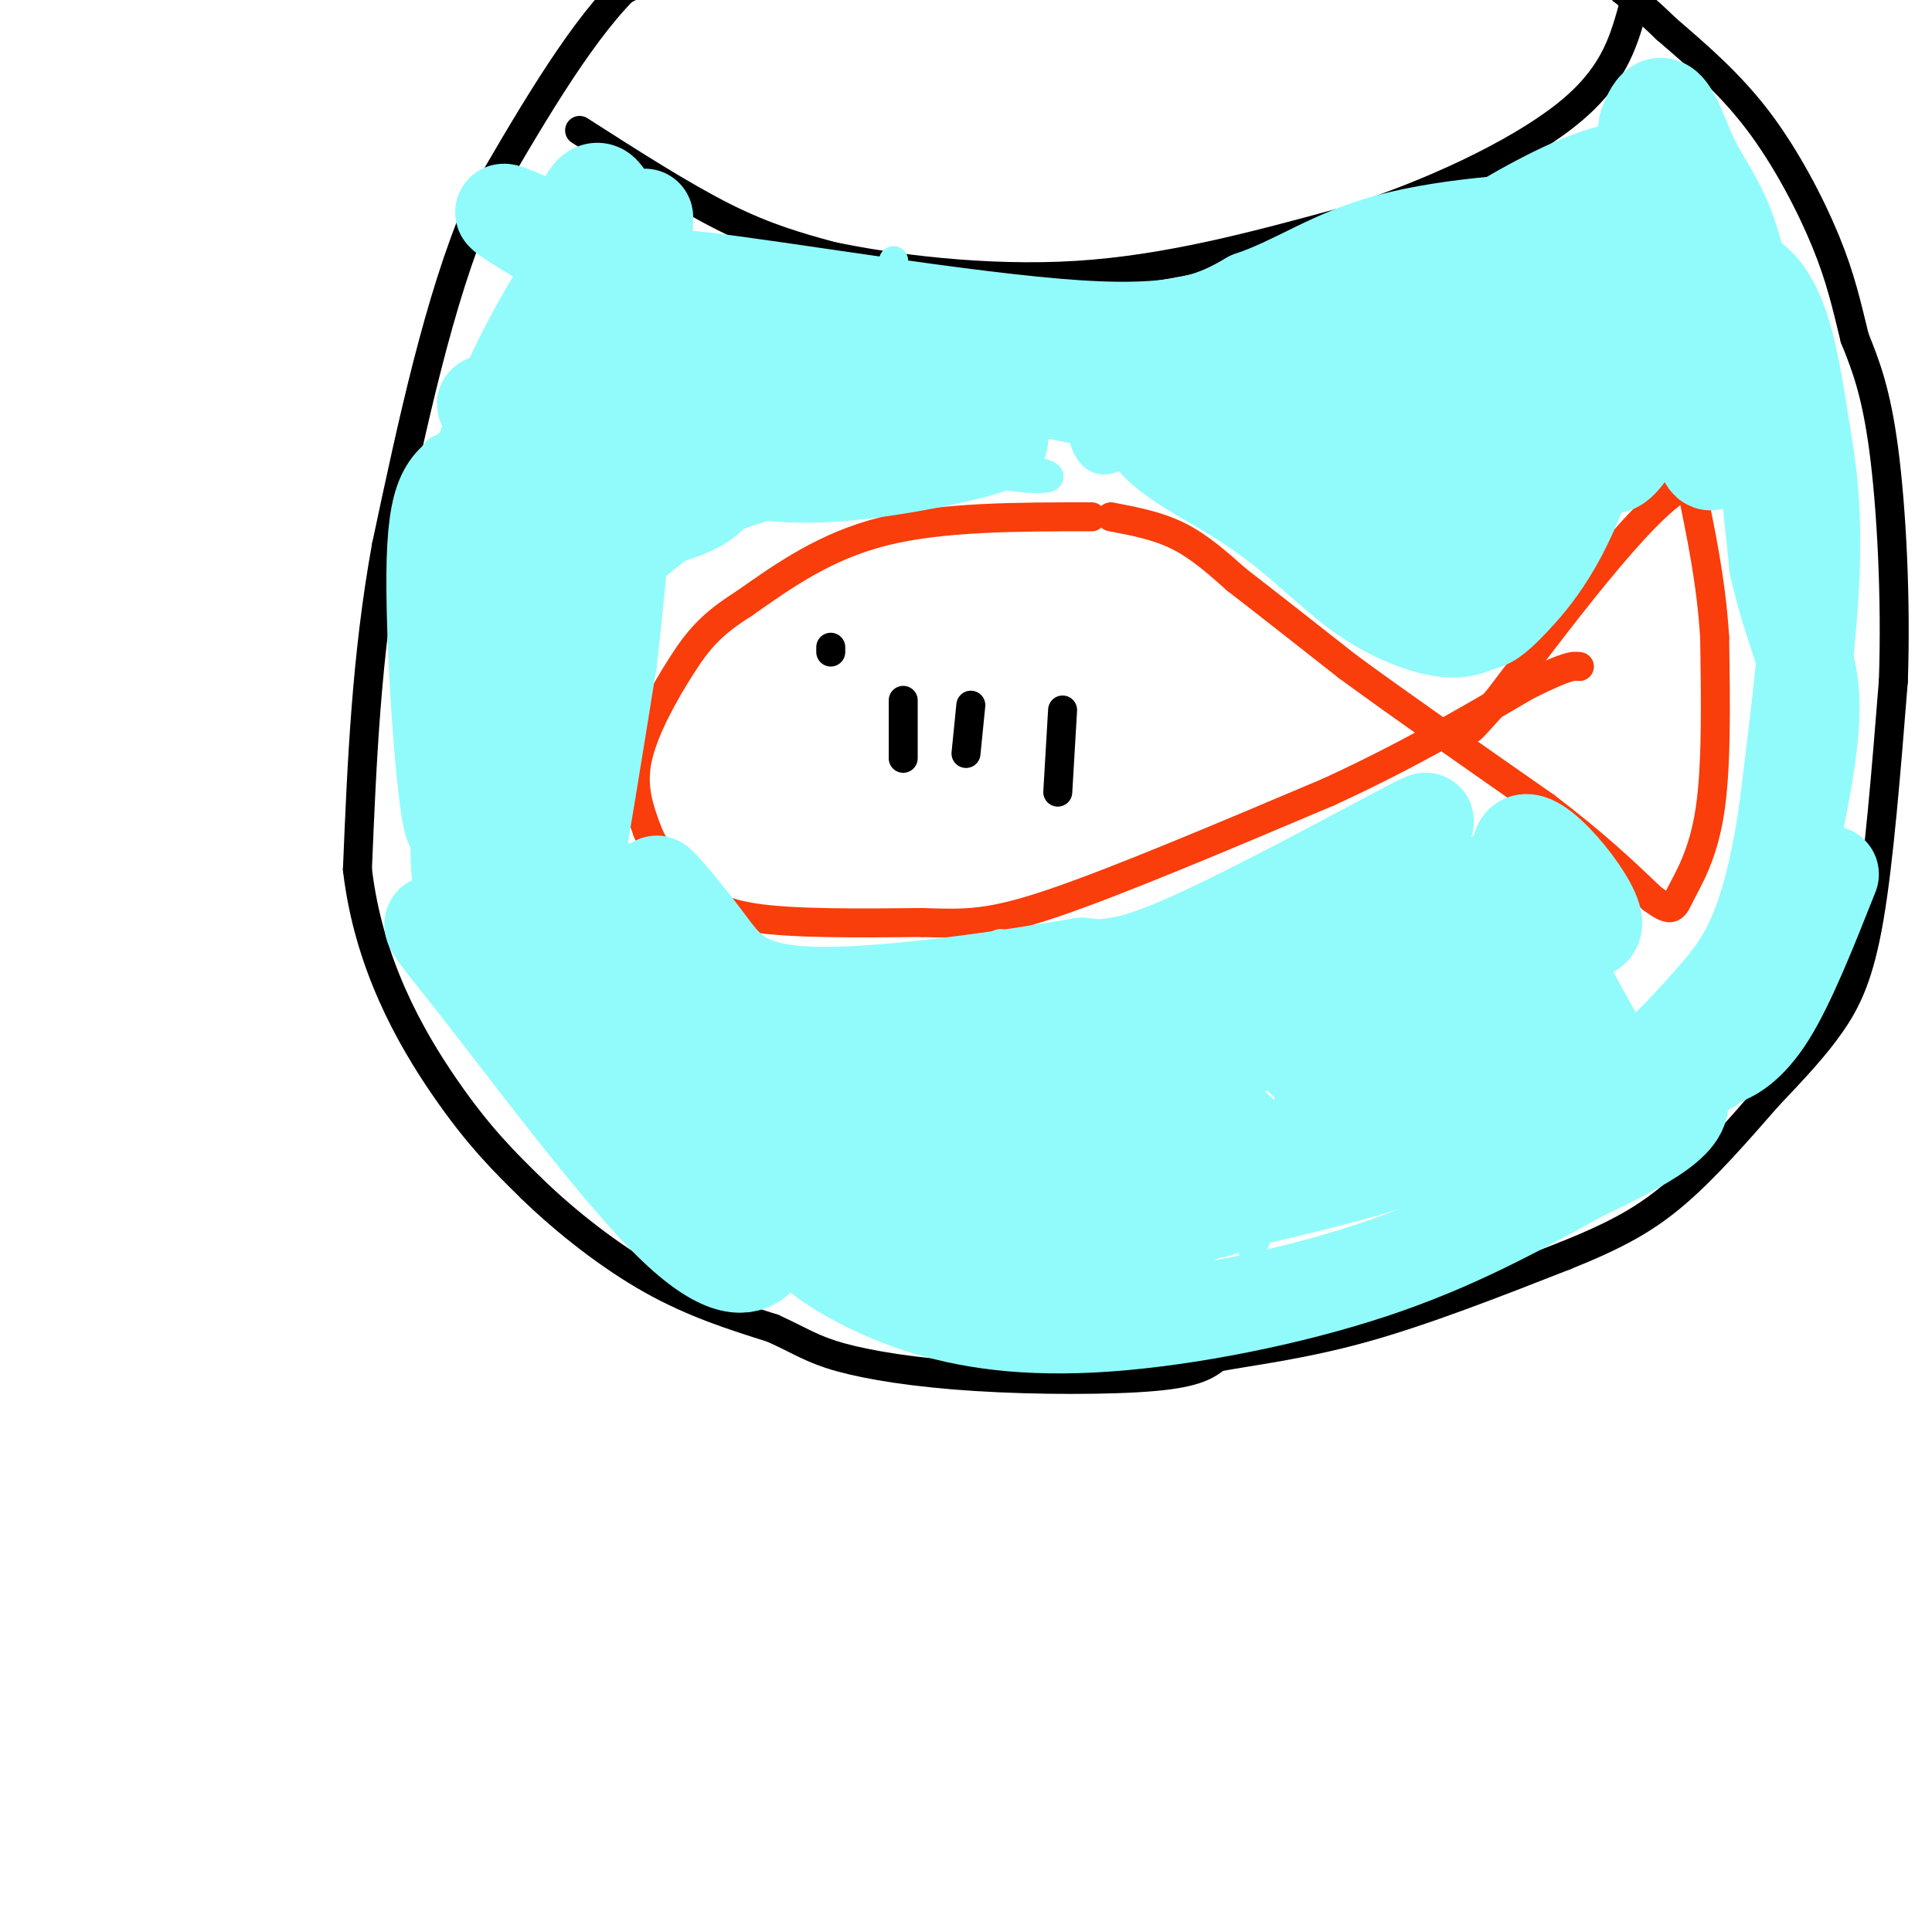 <svg viewBox='0 0 400 400' version='1.1' xmlns='http://www.w3.org/2000/svg' xmlns:xlink='http://www.w3.org/1999/xlink'><g fill='none' stroke='#F93D0B' stroke-width='6' stroke-linecap='round' stroke-linejoin='round'><path d='M226,107c-15.500,0.000 -31.000,0.000 -43,3c-12.000,3.000 -20.500,9.000 -29,15'/><path d='M154,125c-6.869,4.310 -9.542,7.583 -13,13c-3.458,5.417 -7.702,12.976 -9,19c-1.298,6.024 0.351,10.512 2,15'/><path d='M134,172c1.702,4.405 4.958,7.917 8,11c3.042,3.083 5.869,5.738 14,7c8.131,1.262 21.565,1.131 35,1'/><path d='M191,191c8.911,0.289 13.689,0.511 27,-4c13.311,-4.511 35.156,-13.756 57,-23'/><path d='M275,164c16.333,-7.500 28.667,-14.750 41,-22'/><path d='M316,142c8.667,-4.333 9.833,-4.167 11,-4'/><path d='M230,107c4.833,0.917 9.667,1.833 14,4c4.333,2.167 8.167,5.583 12,9'/><path d='M256,120c5.833,4.500 14.417,11.250 23,18'/><path d='M279,138c10.667,7.833 25.833,18.417 41,29'/><path d='M320,167c10.500,8.000 16.250,13.500 22,19'/><path d='M342,186c4.417,3.298 4.458,2.042 6,-1c1.542,-3.042 4.583,-7.869 6,-17c1.417,-9.131 1.208,-22.565 1,-36'/><path d='M355,132c-0.667,-11.333 -2.833,-21.667 -5,-32'/><path d='M350,100c-7.500,2.167 -23.750,23.583 -40,45'/><path d='M310,145c-7.333,8.167 -5.667,6.083 -4,4'/></g>
<g fill='none' stroke='#000000' stroke-width='6' stroke-linecap='round' stroke-linejoin='round'><path d='M172,135c0.000,0.000 0.000,-1.000 0,-1'/><path d='M187,145c0.000,0.000 0.000,12.000 0,12'/><path d='M201,146c0.000,0.000 -1.000,10.000 -1,10'/><path d='M220,147c0.000,0.000 -1.000,17.000 -1,17'/><path d='M120,27c10.667,6.833 21.333,13.667 30,18c8.667,4.333 15.333,6.167 22,8'/><path d='M172,53c12.311,2.622 32.089,5.178 51,4c18.911,-1.178 36.956,-6.089 55,-11'/><path d='M278,46c18.156,-5.622 36.044,-14.178 46,-22c9.956,-7.822 11.978,-14.911 14,-22'/><path d='M338,2c2.083,-4.417 0.292,-4.458 -1,-6c-1.292,-1.542 -2.083,-4.583 -9,-8c-6.917,-3.417 -19.958,-7.208 -33,-11'/><path d='M295,-23c-19.889,-2.200 -53.111,-2.200 -76,-1c-22.889,1.200 -35.444,3.600 -48,6'/><path d='M171,-18c-9.333,0.756 -8.667,-0.356 -14,2c-5.333,2.356 -16.667,8.178 -28,14'/><path d='M129,-2c-9.667,9.833 -19.833,27.417 -30,45'/><path d='M99,43c-8.167,19.167 -13.583,44.583 -19,70'/><path d='M80,113c-4.167,22.833 -5.083,44.917 -6,67'/><path d='M74,180c2.267,19.489 10.933,34.711 18,45c7.067,10.289 12.533,15.644 18,21'/><path d='M110,246c7.244,7.044 16.356,14.156 25,19c8.644,4.844 16.822,7.422 25,10'/><path d='M160,275c5.890,2.676 8.115,4.367 14,6c5.885,1.633 15.431,3.209 28,4c12.569,0.791 28.163,0.797 37,0c8.837,-0.797 10.919,-2.399 13,-4'/><path d='M252,281c6.822,-1.289 17.378,-2.511 30,-6c12.622,-3.489 27.311,-9.244 42,-15'/><path d='M324,260c10.800,-4.333 16.800,-7.667 23,-13c6.200,-5.333 12.600,-12.667 19,-20'/><path d='M366,227c5.464,-5.762 9.625,-10.167 13,-15c3.375,-4.833 5.964,-10.095 8,-22c2.036,-11.905 3.518,-30.452 5,-49'/><path d='M392,141c0.600,-17.267 -0.400,-35.933 -2,-48c-1.600,-12.067 -3.800,-17.533 -6,-23'/><path d='M384,70c-1.679,-6.821 -2.875,-12.375 -6,-20c-3.125,-7.625 -8.179,-17.321 -14,-25c-5.821,-7.679 -12.411,-13.339 -19,-19'/><path d='M345,6c-4.667,-4.500 -6.833,-6.250 -9,-8'/><path d='M336,-2c-1.333,-1.333 -0.167,-0.667 1,0'/></g>
<g fill='none' stroke='#91FBFB' stroke-width='6' stroke-linecap='round' stroke-linejoin='round'><path d='M103,119c-1.060,-7.685 -2.119,-15.369 1,-29c3.119,-13.631 10.417,-33.208 8,-24c-2.417,9.208 -14.548,47.202 -15,49c-0.452,1.798 10.774,-32.601 22,-67'/><path d='M119,48c3.571,9.048 1.500,65.167 4,70c2.500,4.833 9.571,-41.619 13,-52c3.429,-10.381 3.214,15.310 3,41'/><path d='M139,107c3.606,-4.426 11.121,-35.990 14,-41c2.879,-5.010 1.122,16.533 0,27c-1.122,10.467 -1.610,9.856 4,3c5.610,-6.856 17.317,-19.959 23,-28c5.683,-8.041 5.341,-11.021 5,-14'/><path d='M185,54c0.040,4.963 -2.360,24.372 1,27c3.360,2.628 12.482,-11.523 16,-12c3.518,-0.477 1.434,12.721 2,19c0.566,6.279 3.783,5.640 7,5'/><path d='M211,93c3.526,-2.617 8.842,-11.660 11,-10c2.158,1.660 1.158,14.024 8,12c6.842,-2.024 21.526,-18.435 28,-21c6.474,-2.565 4.737,8.718 3,20'/><path d='M261,94c-0.049,7.292 -1.673,15.522 2,9c3.673,-6.522 12.643,-27.794 16,-27c3.357,0.794 1.102,23.656 3,23c1.898,-0.656 7.949,-24.828 14,-49'/><path d='M296,50c2.670,2.962 2.345,34.865 2,53c-0.345,18.135 -0.711,22.500 4,5c4.711,-17.500 14.499,-56.865 18,-57c3.501,-0.135 0.715,38.962 2,47c1.285,8.038 6.643,-14.981 12,-38'/><path d='M334,60c1.889,-10.430 0.611,-17.505 1,-12c0.389,5.505 2.444,23.589 4,34c1.556,10.411 2.611,13.149 5,11c2.389,-2.149 6.111,-9.185 8,-19c1.889,-9.815 1.944,-22.407 2,-35'/><path d='M354,39c0.097,9.137 -0.660,49.479 -1,51c-0.340,1.521 -0.262,-35.780 -16,-42c-15.738,-6.220 -47.291,18.642 -62,28c-14.709,9.358 -12.576,3.212 -14,0c-1.424,-3.212 -6.407,-3.489 -5,-5c1.407,-1.511 9.203,-4.255 17,-7'/><path d='M273,64c7.629,-1.128 18.200,-0.450 15,2c-3.200,2.450 -20.172,6.670 -40,9c-19.828,2.330 -42.510,2.769 -47,1c-4.490,-1.769 9.214,-5.745 27,-9c17.786,-3.255 39.653,-5.787 37,-6c-2.653,-0.213 -29.827,1.894 -57,4'/><path d='M208,65c-17.753,2.864 -33.635,8.026 -46,11c-12.365,2.974 -21.214,3.762 -28,1c-6.786,-2.762 -11.510,-9.075 -12,-6c-0.490,3.075 3.255,15.537 7,28'/><path d='M129,99c0.154,-1.756 -2.962,-20.147 -5,-37c-2.038,-16.853 -3.000,-32.167 -8,-12c-5.000,20.167 -14.038,75.814 -16,83c-1.962,7.186 3.154,-34.090 5,-49c1.846,-14.910 0.423,-3.455 -1,8'/><path d='M104,92c-1.338,14.610 -4.185,47.134 -6,65c-1.815,17.866 -2.600,21.075 -5,29c-2.400,7.925 -6.417,20.568 -3,1c3.417,-19.568 14.266,-71.345 18,-73c3.734,-1.655 0.353,46.813 1,61c0.647,14.187 5.324,-5.906 10,-26'/><path d='M119,149c3.346,-11.226 6.712,-26.293 9,-30c2.288,-3.707 3.500,3.944 2,22c-1.500,18.056 -5.712,46.515 -6,29c-0.288,-17.515 3.346,-81.004 3,-103c-0.346,-21.996 -4.673,-2.498 -9,17'/><path d='M118,84c-6.892,23.954 -19.620,75.338 -23,81c-3.380,5.662 2.590,-34.399 4,-52c1.410,-17.601 -1.740,-12.743 -3,4c-1.260,16.743 -0.630,45.372 0,74'/><path d='M96,191c2.480,17.990 8.681,25.964 10,19c1.319,-6.964 -2.244,-28.867 -2,-29c0.244,-0.133 4.297,21.503 8,33c3.703,11.497 7.058,12.856 8,9c0.942,-3.856 -0.529,-12.928 -2,-22'/><path d='M118,201c4.606,7.647 17.121,37.765 22,43c4.879,5.235 2.122,-14.411 2,-22c-0.122,-7.589 2.390,-3.120 7,5c4.610,8.120 11.317,19.891 15,25c3.683,5.109 4.341,3.554 5,2'/><path d='M169,254c1.387,-7.036 2.353,-25.625 5,-32c2.647,-6.375 6.974,-0.537 11,11c4.026,11.537 7.749,28.773 11,20c3.251,-8.773 6.029,-43.554 9,-54c2.971,-10.446 6.135,3.444 9,17c2.865,13.556 5.433,26.778 8,40'/><path d='M222,256c4.298,-2.095 11.042,-27.333 13,-29c1.958,-1.667 -0.869,20.238 2,23c2.869,2.762 11.435,-13.619 20,-30'/><path d='M257,220c3.027,6.143 0.596,36.500 2,38c1.404,1.500 6.644,-25.856 11,-44c4.356,-18.144 7.826,-27.077 10,-17c2.174,10.077 3.050,39.165 4,48c0.950,8.835 1.975,-2.582 3,-14'/><path d='M287,231c3.584,-20.220 11.043,-63.770 13,-57c1.957,6.770 -1.589,63.861 -1,77c0.589,13.139 5.311,-17.675 7,-29c1.689,-11.325 0.344,-3.163 -1,5'/><path d='M305,227c-1.870,4.642 -6.044,13.747 0,10c6.044,-3.747 22.307,-20.347 26,-21c3.693,-0.653 -5.186,14.639 -9,21c-3.814,6.361 -2.565,3.789 4,-2c6.565,-5.789 18.447,-14.797 26,-22c7.553,-7.203 10.776,-12.602 14,-18'/><path d='M366,195c-2.510,4.290 -15.786,24.016 -13,20c2.786,-4.016 21.635,-31.774 24,-36c2.365,-4.226 -11.753,15.078 -17,22c-5.247,6.922 -1.624,1.461 2,-4'/><path d='M362,197c3.342,-9.302 10.697,-30.556 13,-33c2.303,-2.444 -0.444,13.922 0,4c0.444,-9.922 4.081,-46.133 5,-64c0.919,-17.867 -0.880,-17.391 -2,-15c-1.120,2.391 -1.560,6.695 -2,11'/><path d='M376,100c0.750,5.614 3.624,14.148 0,4c-3.624,-10.148 -13.744,-38.978 -17,-43c-3.256,-4.022 0.354,16.763 3,28c2.646,11.237 4.327,12.925 2,3c-2.327,-9.925 -8.664,-31.462 -15,-53'/><path d='M349,39c-1.429,-1.193 2.498,22.326 4,32c1.502,9.674 0.579,5.504 -5,2c-5.579,-3.504 -15.815,-6.341 -21,-9c-5.185,-2.659 -5.319,-5.139 -9,2c-3.681,7.139 -10.909,23.897 -14,34c-3.091,10.103 -2.046,13.552 -1,17'/><path d='M303,117c-7.061,-4.391 -24.212,-23.868 -28,-24c-3.788,-0.132 5.788,19.080 9,27c3.212,7.920 0.061,4.549 -5,-2c-5.061,-6.549 -12.030,-16.274 -19,-26'/><path d='M260,92c3.485,-1.970 21.698,6.106 8,5c-13.698,-1.106 -59.305,-11.395 -77,-14c-17.695,-2.605 -7.476,2.473 -3,5c4.476,2.527 3.210,2.502 5,4c1.790,1.498 6.636,4.519 13,6c6.364,1.481 14.247,1.423 10,0c-4.247,-1.423 -20.623,-4.212 -37,-7'/><path d='M179,91c-11.889,-1.003 -23.112,-0.012 -29,1c-5.888,1.012 -6.443,2.045 -7,4c-0.557,1.955 -1.118,4.832 2,5c3.118,0.168 9.913,-2.375 14,-5c4.087,-2.625 5.465,-5.333 7,-7c1.535,-1.667 3.226,-2.292 -1,-3c-4.226,-0.708 -14.368,-1.498 -22,8c-7.632,9.498 -12.752,29.285 -13,33c-0.248,3.715 4.376,-8.643 9,-21'/><path d='M139,106c3.996,-8.316 9.485,-18.607 6,-20c-3.485,-1.393 -15.944,6.111 -22,8c-6.056,1.889 -5.707,-1.838 -8,11c-2.293,12.838 -7.226,42.239 -9,47c-1.774,4.761 -0.387,-15.120 1,-35'/><path d='M107,117c2.474,-18.608 8.158,-47.627 7,-51c-1.158,-3.373 -9.158,18.900 -14,38c-4.842,19.100 -6.526,35.029 -7,47c-0.474,11.971 0.263,19.986 1,28'/><path d='M94,179c-2.567,-2.029 -9.486,-21.100 -10,-44c-0.514,-22.900 5.376,-49.628 9,-40c3.624,9.628 4.982,55.612 7,79c2.018,23.388 4.697,24.181 6,27c1.303,2.819 1.229,7.662 4,12c2.771,4.338 8.385,8.169 14,12'/><path d='M124,225c0.188,-8.233 -6.341,-34.815 -3,-37c3.341,-2.185 16.553,20.027 25,37c8.447,16.973 12.128,28.707 10,23c-2.128,-5.707 -10.064,-28.853 -18,-52'/><path d='M138,196c-0.031,-6.658 8.893,2.698 18,17c9.107,14.302 18.399,33.551 19,35c0.601,1.449 -7.488,-14.900 -11,-23c-3.512,-8.100 -2.445,-7.950 -2,-9c0.445,-1.050 0.270,-3.300 1,-4c0.730,-0.700 2.365,0.150 4,1'/></g>
<g fill='none' stroke='#91FBFB' stroke-width='20' stroke-linecap='round' stroke-linejoin='round'><path d='M250,230c2.984,3.606 5.968,7.212 11,8c5.032,0.788 12.112,-1.242 19,-9c6.888,-7.758 13.583,-21.244 16,-27c2.417,-5.756 0.555,-3.781 -1,-4c-1.555,-0.219 -2.803,-2.632 -6,-4c-3.197,-1.368 -8.343,-1.690 -16,0c-7.657,1.690 -17.826,5.391 -24,9c-6.174,3.609 -8.352,7.124 -11,11c-2.648,3.876 -5.765,8.113 -7,12c-1.235,3.887 -0.587,7.425 -1,10c-0.413,2.575 -1.887,4.188 4,6c5.887,1.812 19.135,3.822 29,2c9.865,-1.822 16.348,-7.478 19,-12c2.652,-4.522 1.473,-7.911 2,-10c0.527,-2.089 2.760,-2.880 -4,-5c-6.760,-2.120 -22.512,-5.571 -33,-6c-10.488,-0.429 -15.711,2.163 -21,5c-5.289,2.837 -10.645,5.918 -16,9'/><path d='M210,225c-4.911,4.164 -9.188,10.074 -12,13c-2.812,2.926 -4.158,2.866 -1,6c3.158,3.134 10.821,9.461 17,13c6.179,3.539 10.874,4.291 18,2c7.126,-2.291 16.683,-7.627 21,-11c4.317,-3.373 3.394,-4.785 4,-7c0.606,-2.215 2.740,-5.232 -4,-9c-6.740,-3.768 -22.353,-8.286 -37,-10c-14.647,-1.714 -28.327,-0.624 -37,1c-8.673,1.624 -12.340,3.781 -15,5c-2.660,1.219 -4.315,1.498 -1,4c3.315,2.502 11.598,7.226 20,10c8.402,2.774 16.922,3.599 25,4c8.078,0.401 15.713,0.377 22,-1c6.287,-1.377 11.225,-4.108 10,-6c-1.225,-1.892 -8.612,-2.946 -16,-4'/><path d='M224,235c-16.549,-1.636 -49.921,-3.726 -59,-4c-9.079,-0.274 6.136,1.266 26,-1c19.864,-2.266 44.376,-8.339 65,-13c20.624,-4.661 37.360,-7.909 17,-6c-20.360,1.909 -77.817,8.974 -84,8c-6.183,-0.974 38.909,-9.987 84,-19'/><path d='M273,200c22.102,-4.113 35.357,-4.896 8,-1c-27.357,3.896 -95.327,12.472 -95,11c0.327,-1.472 68.951,-12.992 92,-17c23.049,-4.008 0.525,-0.504 -22,3'/><path d='M256,196c-14.009,2.060 -38.033,5.711 -54,10c-15.967,4.289 -23.878,9.216 -36,11c-12.122,1.784 -28.455,0.427 -38,-2c-9.545,-2.427 -12.300,-5.923 -15,-8c-2.700,-2.077 -5.343,-2.736 -7,-12c-1.657,-9.264 -2.329,-27.132 -3,-45'/><path d='M103,150c-0.909,-12.264 -1.683,-20.424 4,-34c5.683,-13.576 17.822,-32.567 17,-31c-0.822,1.567 -14.606,23.691 -21,40c-6.394,16.309 -5.398,26.803 -4,35c1.398,8.197 3.199,14.099 5,20'/><path d='M104,180c6.464,-29.274 20.125,-112.458 22,-110c1.875,2.458 -8.036,90.560 -10,116c-1.964,25.440 4.018,-11.780 10,-49'/><path d='M126,137c3.124,-26.174 5.932,-67.110 7,-83c1.068,-15.890 0.394,-6.736 -1,-4c-1.394,2.736 -3.508,-0.947 -6,-1c-2.492,-0.053 -5.363,3.524 -11,13c-5.637,9.476 -14.039,24.850 -18,44c-3.961,19.150 -3.480,42.075 -3,65'/><path d='M94,171c-1.611,-0.557 -4.140,-34.450 -4,-52c0.140,-17.550 2.949,-18.758 8,-22c5.051,-3.242 12.344,-8.518 9,-11c-3.344,-2.482 -17.323,-2.168 10,-4c27.323,-1.832 95.950,-5.809 108,-5c12.050,0.809 -32.475,6.405 -77,12'/><path d='M148,89c-12.550,2.722 -5.427,3.527 -3,4c2.427,0.473 0.156,0.613 3,2c2.844,1.387 10.804,4.021 25,3c14.196,-1.021 34.630,-5.698 34,-7c-0.630,-1.302 -22.323,0.771 -38,4c-15.677,3.229 -25.339,7.615 -35,12'/><path d='M134,107c-3.852,1.796 4.019,0.285 9,-2c4.981,-2.285 7.072,-5.346 5,-11c-2.072,-5.654 -8.306,-13.901 -11,-20c-2.694,-6.099 -1.847,-10.049 -1,-14'/><path d='M136,60c1.794,-0.321 6.779,5.878 21,11c14.221,5.122 37.678,9.167 38,9c0.322,-0.167 -22.490,-4.545 -43,-12c-20.510,-7.455 -38.717,-17.987 -45,-22c-6.283,-4.013 -0.641,-1.506 5,1'/><path d='M112,47c10.643,5.134 34.750,17.469 53,24c18.250,6.531 30.644,7.258 45,7c14.356,-0.258 30.673,-1.502 49,-5c18.327,-3.498 38.663,-9.249 59,-15'/><path d='M318,58c4.906,0.348 -12.328,8.717 -32,15c-19.672,6.283 -41.782,10.479 -45,13c-3.218,2.521 12.457,3.366 36,3c23.543,-0.366 54.954,-1.945 57,-3c2.046,-1.055 -25.273,-1.587 -42,-1c-16.727,0.587 -22.864,2.294 -29,4'/><path d='M263,89c4.810,9.988 31.333,32.958 33,36c1.667,3.042 -21.524,-13.845 -24,-17c-2.476,-3.155 15.762,7.423 34,18'/><path d='M306,126c2.687,-0.484 -7.594,-10.693 -14,-21c-6.406,-10.307 -8.937,-20.711 -10,-28c-1.063,-7.289 -0.658,-11.464 5,-3c5.658,8.464 16.569,29.566 21,38c4.431,8.434 2.384,4.199 4,-2c1.616,-6.199 6.897,-14.361 11,-29c4.103,-14.639 7.030,-35.754 8,-38c0.970,-2.246 -0.015,14.377 -1,31'/><path d='M330,74c0.152,10.208 1.032,20.227 3,22c1.968,1.773 5.022,-4.700 8,-8c2.978,-3.300 5.879,-3.427 6,-16c0.121,-12.573 -2.537,-37.592 -2,-36c0.537,1.592 4.268,29.796 8,58'/><path d='M353,94c2.226,6.393 3.792,-6.625 0,-23c-3.792,-16.375 -12.940,-36.107 -13,-40c-0.060,-3.893 8.970,8.054 18,20'/><path d='M358,51c1.110,-2.102 -5.115,-17.357 -20,-16c-14.885,1.357 -38.431,19.327 -55,28c-16.569,8.673 -26.163,8.049 -23,7c3.163,-1.049 19.081,-2.525 35,-4'/><path d='M295,66c14.869,-0.864 34.542,-1.026 46,-3c11.458,-1.974 14.700,-5.762 18,-6c3.300,-0.238 6.657,3.075 9,9c2.343,5.925 3.671,14.463 5,23'/><path d='M373,89c1.444,8.067 2.556,16.733 2,30c-0.556,13.267 -2.778,31.133 -5,49'/><path d='M370,168c-1.935,13.048 -4.271,21.167 -7,27c-2.729,5.833 -5.850,9.378 -10,14c-4.150,4.622 -9.329,10.321 -13,12c-3.671,1.679 -5.836,-0.660 -8,-3'/><path d='M332,218c-7.036,-11.595 -20.625,-39.083 -21,-37c-0.375,2.083 12.464,33.738 17,44c4.536,10.262 0.768,-0.869 -3,-12'/><path d='M325,213c-3.905,-11.488 -12.167,-34.208 -10,-38c2.167,-3.792 14.762,11.345 15,16c0.238,4.655 -11.881,-1.173 -24,-7'/><path d='M306,184c-10.818,3.005 -25.863,14.018 -34,20c-8.137,5.982 -9.366,6.934 -5,12c4.366,5.066 14.327,14.247 21,19c6.673,4.753 10.057,5.078 25,3c14.943,-2.078 41.446,-6.559 10,-3c-31.446,3.559 -120.842,15.160 -153,19c-32.158,3.840 -7.079,-0.080 18,-4'/><path d='M188,250c5.005,-2.217 8.517,-5.759 26,-4c17.483,1.759 48.938,8.820 35,1c-13.938,-7.820 -73.268,-30.520 -100,-40c-26.732,-9.480 -20.866,-5.740 -15,-2'/><path d='M134,205c-3.591,-1.556 -5.067,-4.444 -3,0c2.067,4.444 7.678,16.222 17,27c9.322,10.778 22.356,20.556 21,17c-1.356,-3.556 -17.102,-20.444 -32,-32c-14.898,-11.556 -28.949,-17.778 -43,-24'/><path d='M94,193c-7.600,-3.973 -5.100,-1.904 5,11c10.100,12.904 27.800,36.644 39,48c11.200,11.356 15.900,10.326 18,9c2.100,-1.326 1.600,-2.950 -4,-9c-5.600,-6.050 -16.300,-16.525 -27,-27'/><path d='M125,225c2.291,0.133 21.517,13.965 38,21c16.483,7.035 30.223,7.275 39,8c8.777,0.725 12.590,1.937 26,0c13.410,-1.937 36.418,-7.021 51,-11c14.582,-3.979 20.738,-6.851 26,-10c5.262,-3.149 9.631,-6.574 14,-10'/><path d='M319,223c-2.715,1.056 -16.501,8.695 -45,14c-28.499,5.305 -71.711,8.274 -91,11c-19.289,2.726 -14.654,5.207 -13,7c1.654,1.793 0.327,2.896 -1,4'/><path d='M169,259c2.978,2.756 10.922,7.646 21,11c10.078,3.354 22.290,5.172 39,4c16.710,-1.172 37.917,-5.335 55,-11c17.083,-5.665 30.041,-12.833 43,-20'/><path d='M327,243c13.035,-6.246 24.123,-11.860 20,-17c-4.123,-5.140 -23.456,-9.807 -33,-13c-9.544,-3.193 -9.298,-4.912 -10,-8c-0.702,-3.088 -2.351,-7.544 -4,-12'/><path d='M300,193c-1.211,-2.618 -2.237,-3.163 -1,-5c1.237,-1.837 4.738,-4.967 4,-4c-0.738,0.967 -5.713,6.033 -15,9c-9.287,2.967 -22.885,3.837 -29,4c-6.115,0.163 -4.747,-0.382 1,-4c5.747,-3.618 15.874,-10.309 26,-17'/><path d='M286,176c7.571,-4.845 13.500,-8.458 5,-4c-8.500,4.458 -31.429,16.988 -45,23c-13.571,6.012 -17.786,5.506 -22,5'/><path d='M224,200c-14.938,2.569 -41.282,6.493 -56,6c-14.718,-0.493 -17.809,-5.402 -22,-11c-4.191,-5.598 -9.483,-11.885 -10,-12c-0.517,-0.115 3.742,5.943 8,12'/><path d='M144,195c2.826,3.726 5.892,7.040 7,9c1.108,1.960 0.260,2.566 -7,-3c-7.260,-5.566 -20.931,-17.305 -29,-30c-8.069,-12.695 -10.534,-26.348 -13,-40'/><path d='M102,131c-2.107,8.429 -0.875,49.500 -2,62c-1.125,12.500 -4.607,-3.571 -5,-16c-0.393,-12.429 2.304,-21.214 5,-30'/><path d='M100,147c4.511,-27.244 13.289,-80.356 19,-99c5.711,-18.644 8.356,-2.822 11,13'/><path d='M130,61c4.326,5.368 9.643,12.289 14,16c4.357,3.711 7.756,4.211 18,5c10.244,0.789 27.335,1.866 44,0c16.665,-1.866 32.904,-6.676 31,-8c-1.904,-1.324 -21.952,0.838 -42,3'/><path d='M195,77c-14.945,0.036 -31.309,-1.374 -40,-4c-8.691,-2.626 -9.711,-6.467 -14,-10c-4.289,-3.533 -11.847,-6.759 4,-5c15.847,1.759 55.099,8.503 78,10c22.901,1.497 29.450,-2.251 36,-6'/><path d='M259,62c9.879,-3.346 16.576,-8.711 29,-12c12.424,-3.289 30.576,-4.501 38,-4c7.424,0.501 4.121,2.715 -12,9c-16.121,6.285 -45.061,16.643 -74,27'/><path d='M240,82c-8.807,7.912 6.175,14.193 17,21c10.825,6.807 17.491,14.140 24,19c6.509,4.860 12.860,7.246 17,8c4.140,0.754 6.070,-0.123 8,-1'/><path d='M306,129c2.012,-0.381 3.042,-0.833 7,-5c3.958,-4.167 10.845,-12.048 16,-29c5.155,-16.952 8.577,-42.976 12,-69'/><path d='M341,26c3.393,-9.738 5.875,0.417 9,7c3.125,6.583 6.893,9.595 10,23c3.107,13.405 5.554,37.202 8,61'/><path d='M368,117c3.111,14.111 6.889,18.889 7,29c0.111,10.111 -3.444,25.556 -7,41'/><path d='M368,187c-4.556,13.222 -12.444,25.778 -15,31c-2.556,5.222 0.222,3.111 3,1'/><path d='M356,219c2.111,-0.556 5.889,-2.444 10,-9c4.111,-6.556 8.556,-17.778 13,-29'/><path d='M131,112c4.750,-3.917 9.500,-7.833 19,-12c9.500,-4.167 23.750,-8.583 38,-13'/></g>
</svg>